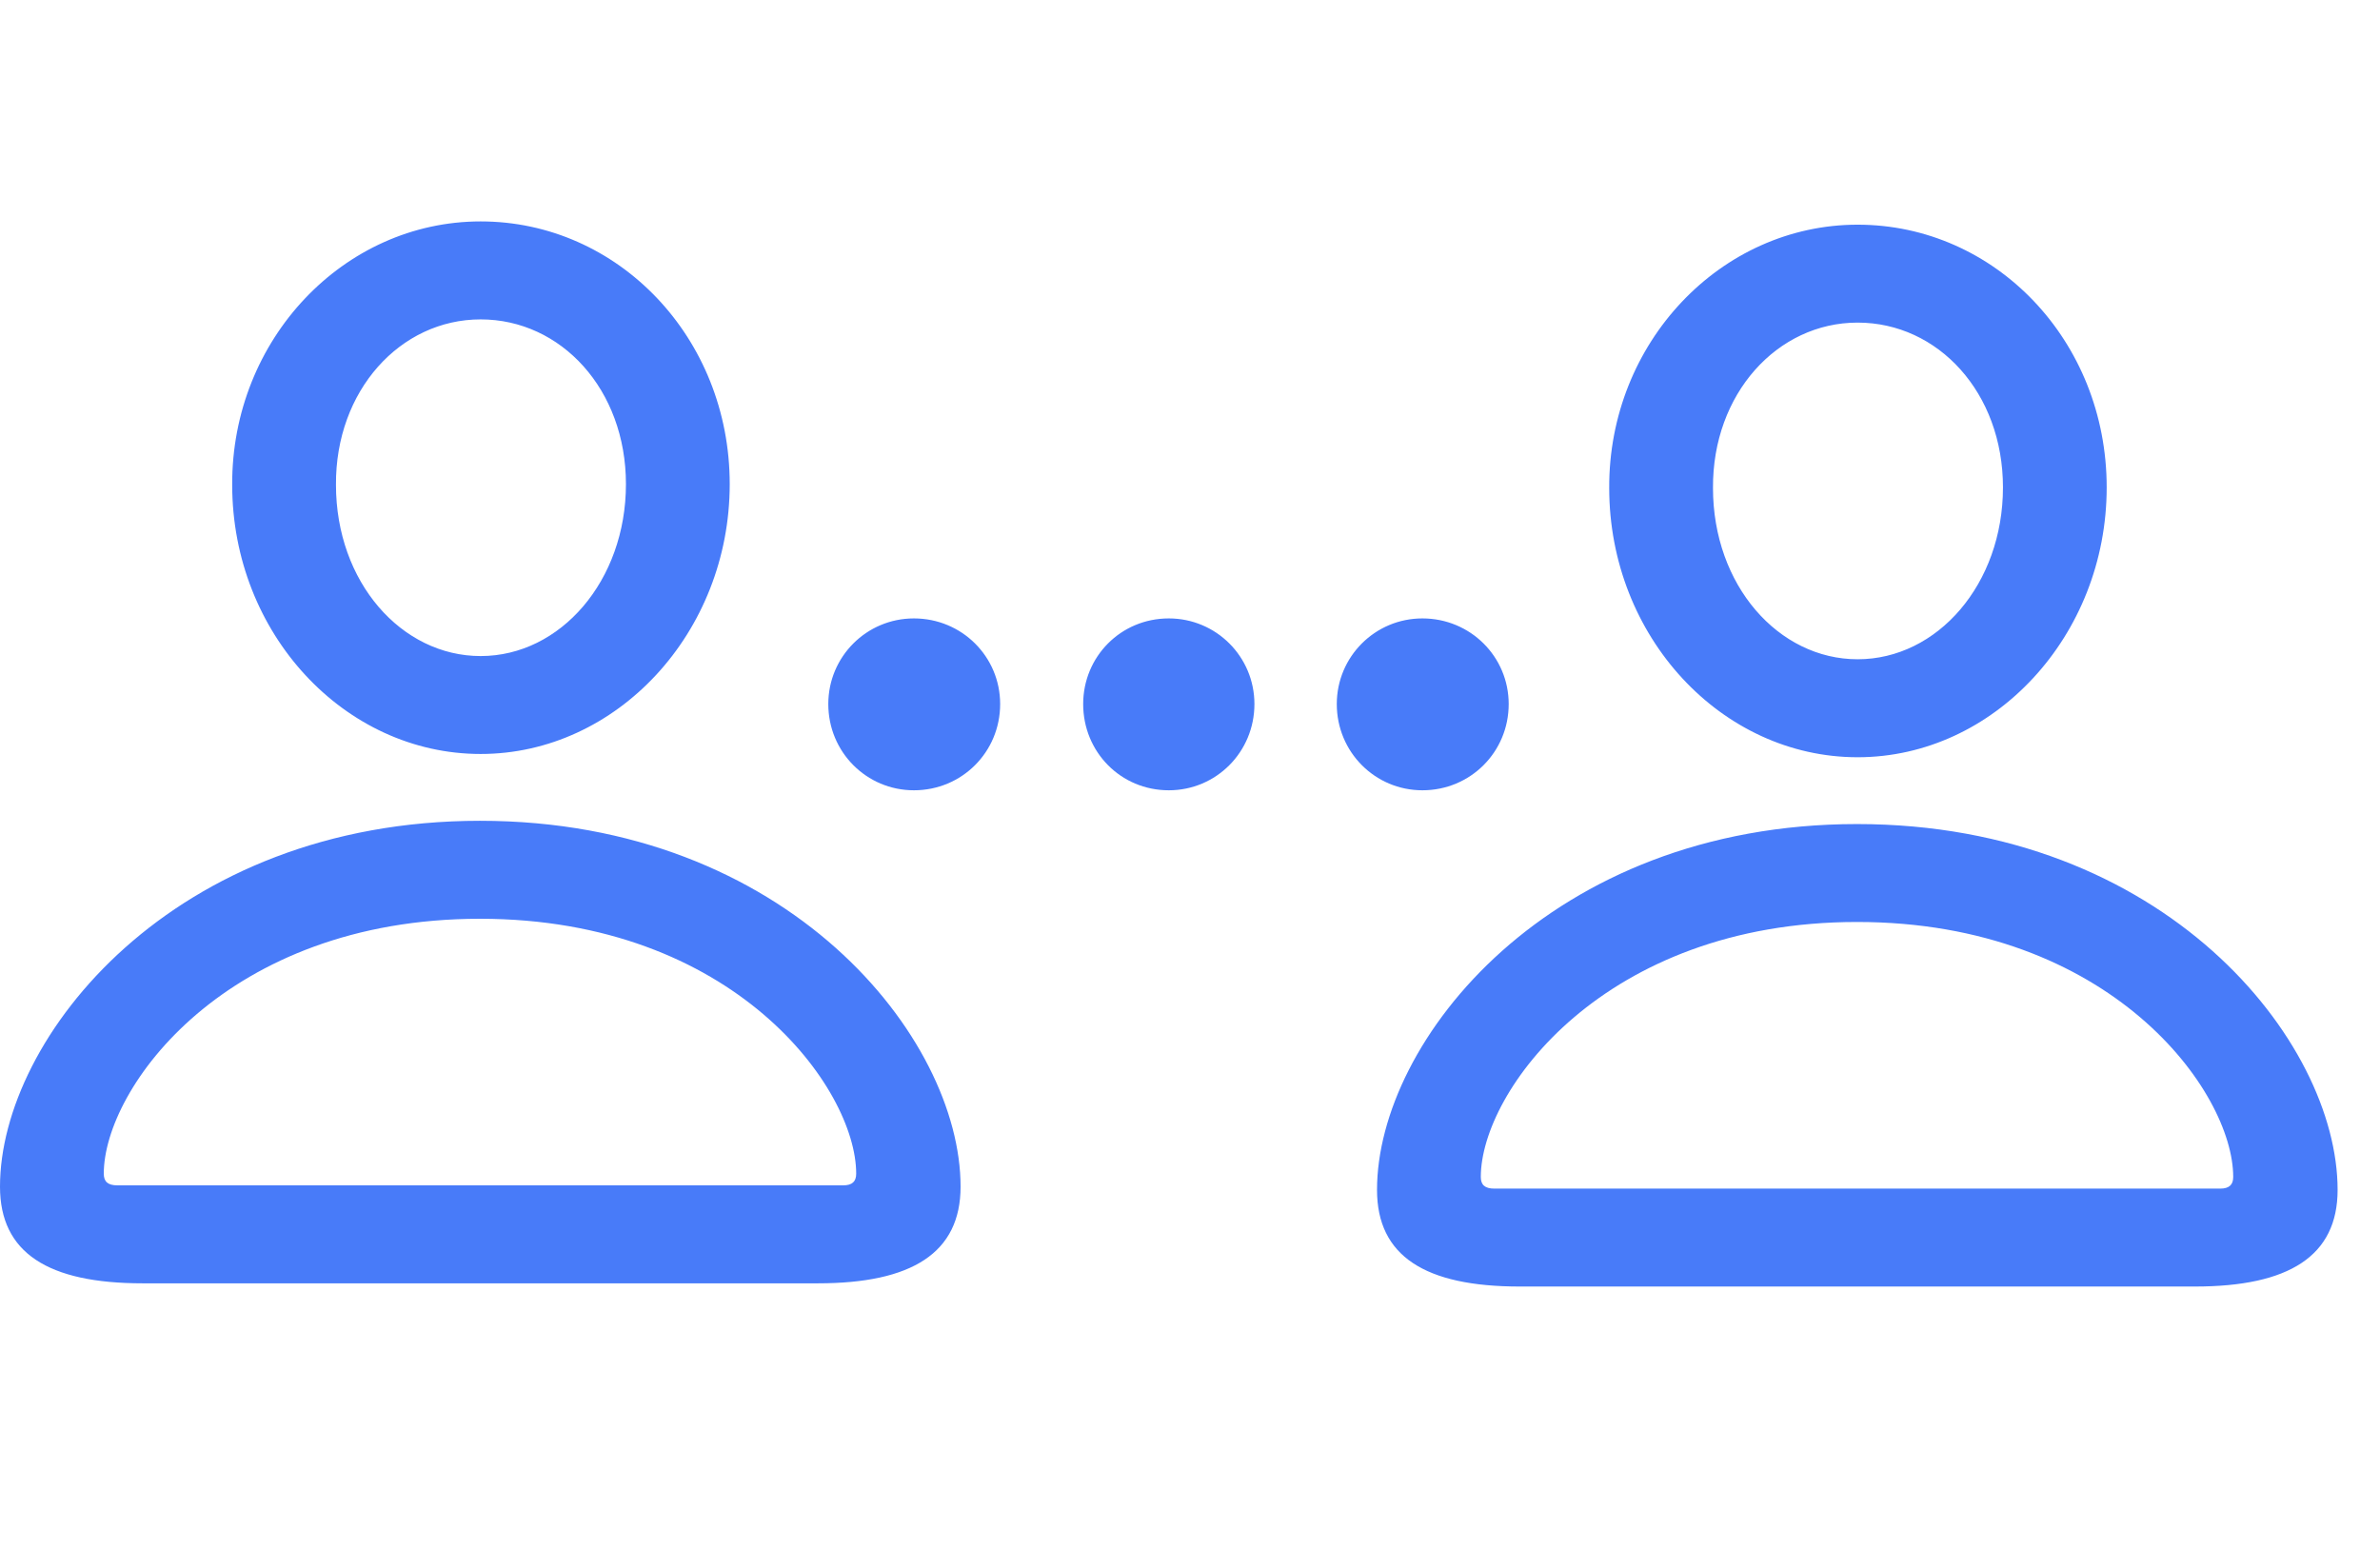 <?xml version="1.0" encoding="UTF-8"?> <svg xmlns="http://www.w3.org/2000/svg" width="43" height="28" viewBox="0 0 43 28" fill="none"> <path d="M8.684 13.621C11.145 13.621 13.184 11.43 13.184 8.746C13.184 6.098 11.168 4 8.684 4C6.211 4 4.184 6.133 4.195 8.758C4.195 11.441 6.223 13.621 8.684 13.621ZM8.684 11.852C7.254 11.852 6.07 10.516 6.07 8.758C6.059 7.059 7.23 5.77 8.684 5.77C10.137 5.77 11.309 7.035 11.309 8.746C11.309 10.492 10.125 11.852 8.684 11.852ZM2.578 23.184H14.777C16.477 23.184 17.355 22.633 17.355 21.438C17.355 18.742 14.227 14.828 8.672 14.828C3.129 14.828 0 18.742 0 21.438C0 22.633 0.867 23.184 2.578 23.184ZM2.121 21.414C1.945 21.414 1.875 21.344 1.875 21.203C1.875 19.656 4.09 16.598 8.672 16.598C13.254 16.598 15.469 19.656 15.469 21.203C15.469 21.344 15.398 21.414 15.234 21.414H2.121ZM33.562 13.68C36.023 13.68 38.062 11.488 38.062 8.805C38.062 6.156 36.047 4.059 33.562 4.059C31.09 4.059 29.062 6.191 29.074 8.816C29.074 11.5 31.102 13.68 33.562 13.68ZM33.562 11.91C32.133 11.91 30.949 10.574 30.949 8.816C30.938 7.117 32.109 5.828 33.562 5.828C35.016 5.828 36.188 7.094 36.188 8.805C36.188 10.551 35.004 11.91 33.562 11.91ZM27.457 23.242H39.656C41.355 23.242 42.234 22.691 42.234 21.496C42.234 18.801 39.105 14.887 33.551 14.887C28.008 14.887 24.879 18.801 24.879 21.496C24.879 22.691 25.746 23.242 27.457 23.242ZM27 21.473C26.824 21.473 26.754 21.402 26.754 21.262C26.754 19.715 28.98 16.656 33.551 16.656C38.133 16.656 40.348 19.715 40.348 21.262C40.348 21.402 40.277 21.473 40.113 21.473H27ZM16.512 14.277C17.379 14.277 18.07 13.586 18.07 12.719C18.07 11.863 17.379 11.172 16.512 11.172C15.656 11.172 14.965 11.863 14.965 12.719C14.965 13.586 15.656 14.277 16.512 14.277ZM21.117 14.277C21.973 14.277 22.664 13.586 22.664 12.719C22.664 11.863 21.973 11.172 21.117 11.172C20.25 11.172 19.57 11.863 19.57 12.719C19.57 13.586 20.25 14.277 21.117 14.277ZM25.699 14.277C26.566 14.277 27.258 13.586 27.258 12.719C27.258 11.863 26.566 11.172 25.699 11.172C24.844 11.172 24.152 11.863 24.152 12.719C24.152 13.586 24.844 14.277 25.699 14.277Z" fill="#487BF9"></path> </svg> 